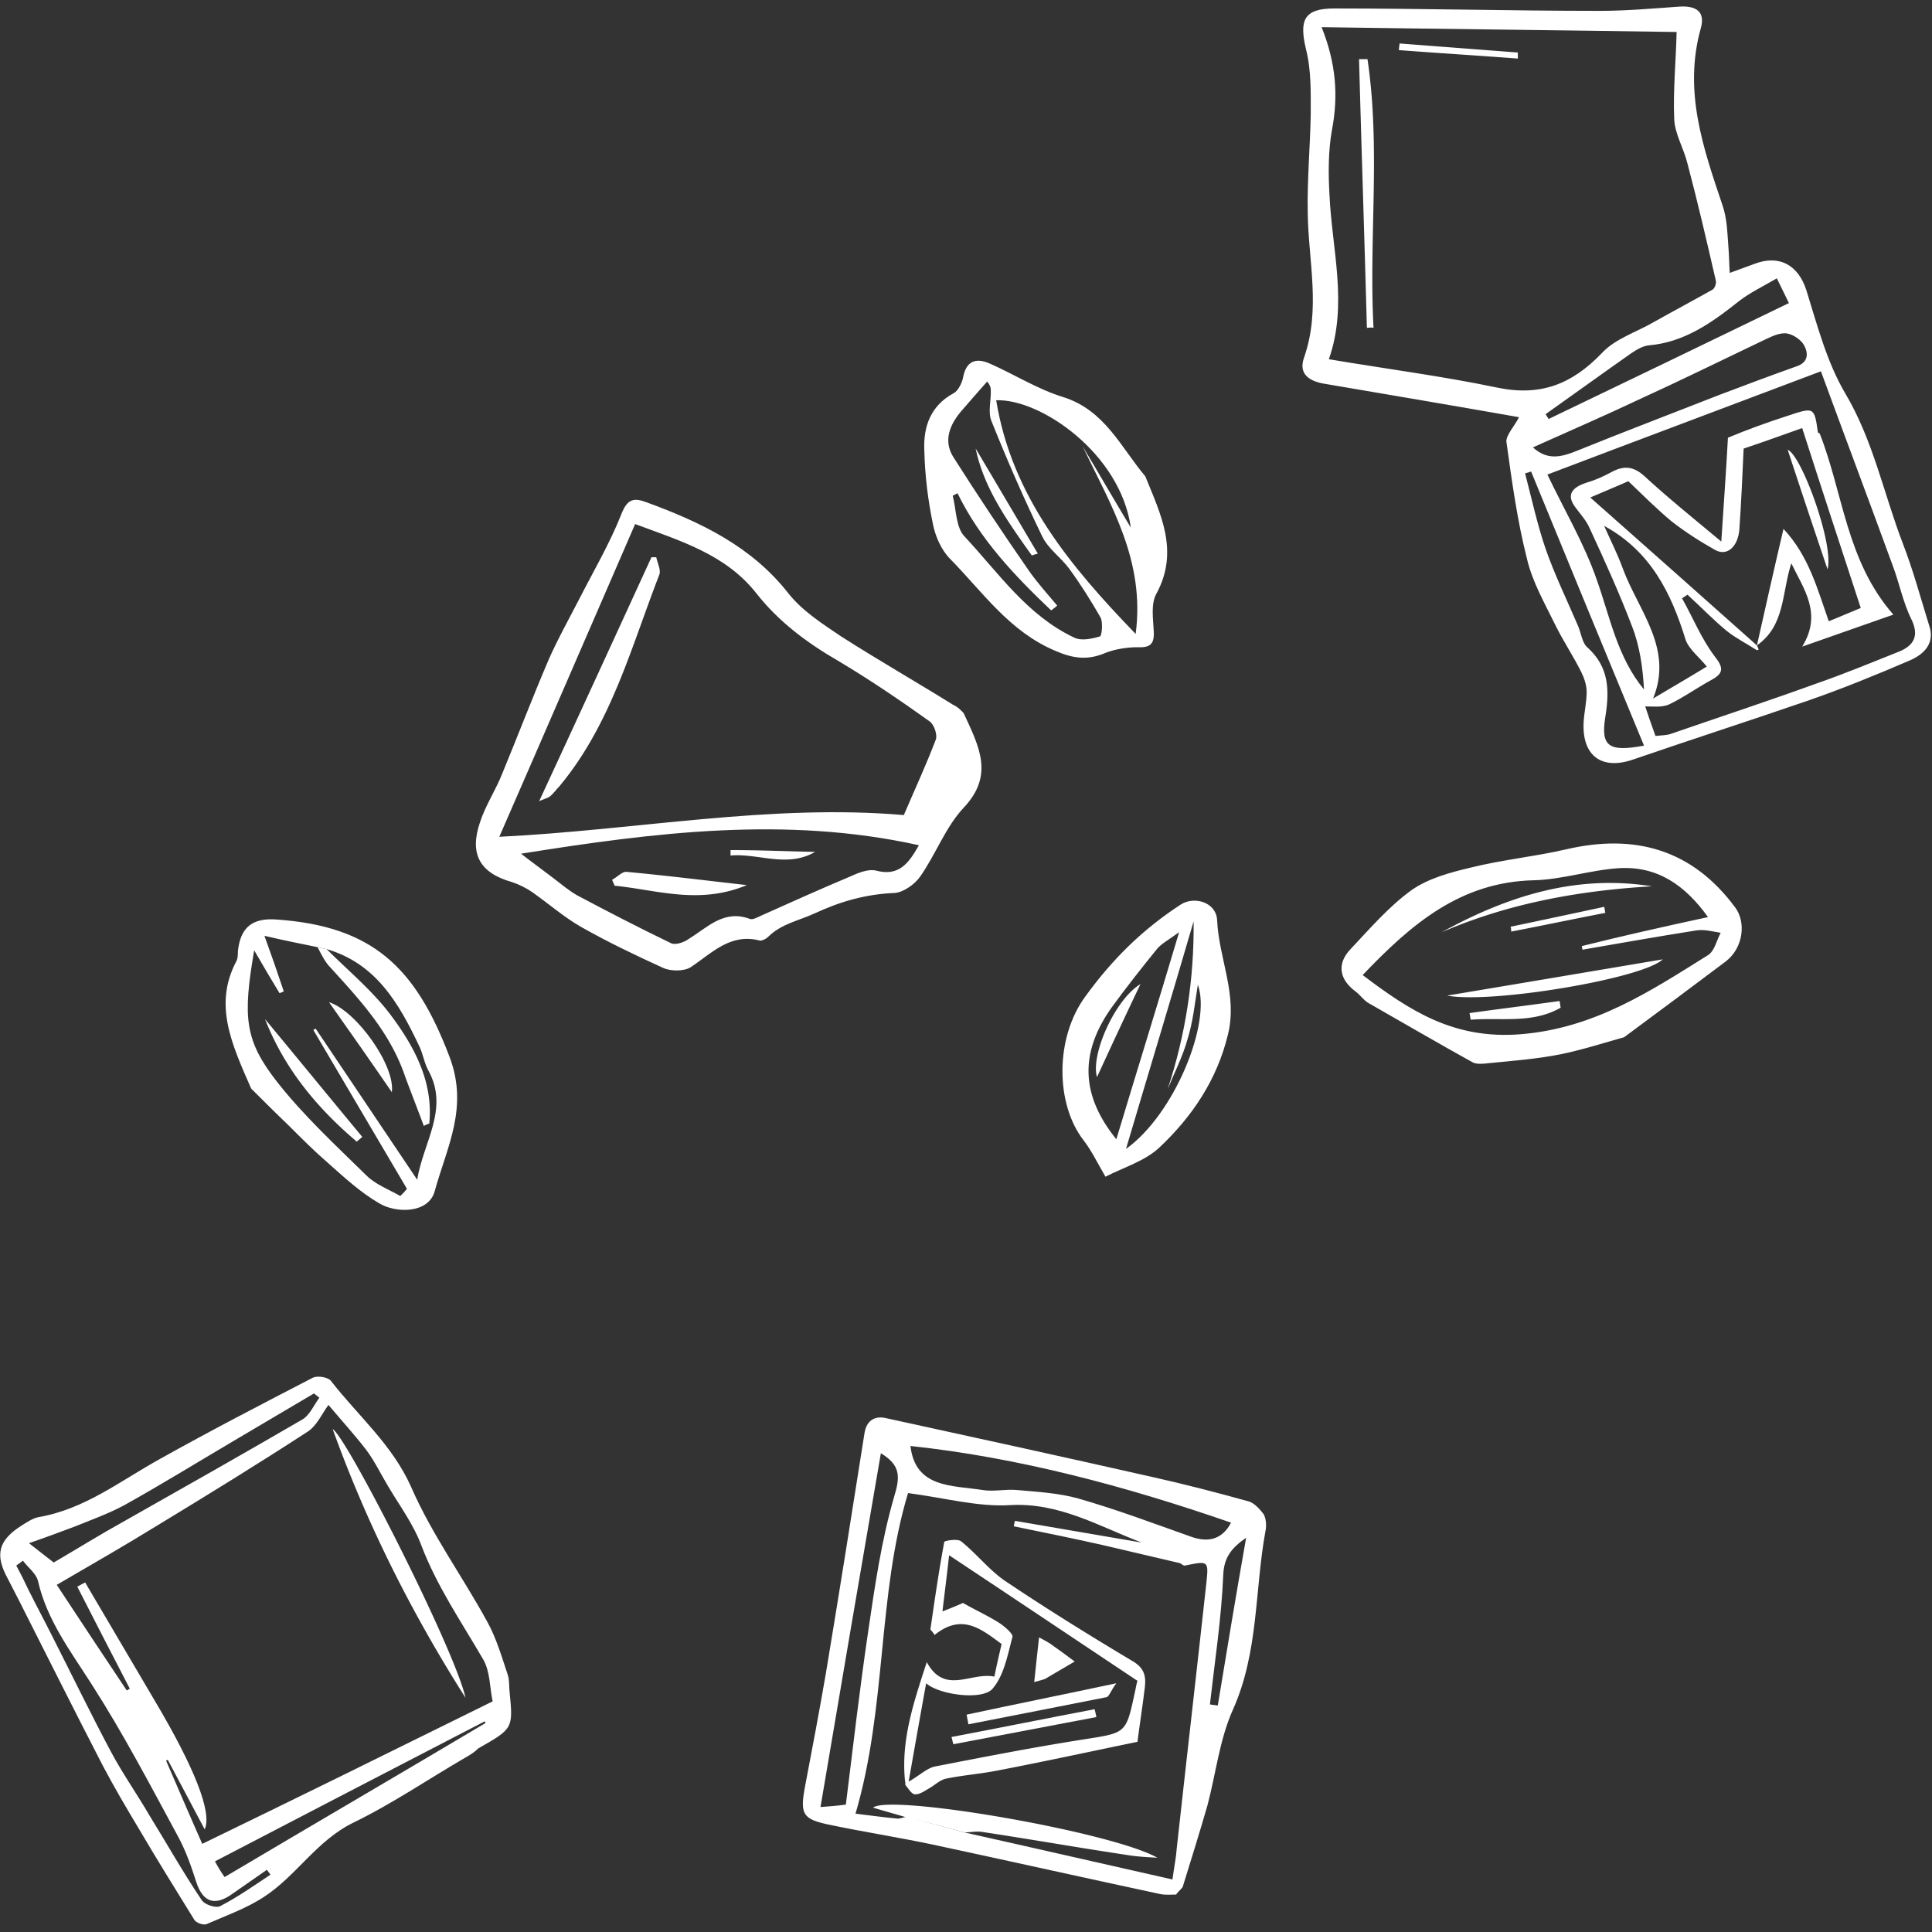 <svg version="1.1" id="Layer_1" xmlns="http://www.w3.org/2000/svg" xmlns:xlink="http://www.w3.org/1999/xlink" x="0" y="0" viewBox="0 0 32 32" xml:space="preserve"><rect x="0" y="0" width="32" height="32" fill="#333333" stroke="none"/><style type="text/css">.st2{clip-path:url(#SVGID_6_);fill:#fff}</style><defs><path id="SVGID_1_" d="M0 .11h32v31.78H0z"/></defs><clipPath id="SVGID_2_"><use xlink:href="#SVGID_1_" overflow="visible"/></clipPath><g clip-path="url(#SVGID_2_)"><defs><path id="SVGID_3_" d="M0 .11h32v31.78H0z"/></defs><clipPath id="SVGID_4_"><use xlink:href="#SVGID_3_" overflow="visible"/></clipPath><g clip-path="url(#SVGID_4_)"><defs><path id="SVGID_5_" d="M-9.16-9.98h55.6v53.87h-55.6z"/></defs><clipPath id="SVGID_6_"><use xlink:href="#SVGID_5_" overflow="visible"/></clipPath><path class="st2" d="M27.23 12.35c-.63-1.52-1.25-3.03-1.87-4.54-.03.01-.06.02-.1.03.11.42.2.84.34 1.25.15.43.35.84.53 1.26.06.13.07.3.17.38.35.32.36.7.29 1.14-.08.49.05.59.64.48m-.66-3.64c.1.23.22.46.31.71.26.7.84 1.32.5 2.15.32-.19.63-.37.89-.53-.12-.15-.29-.28-.35-.44-.24-.78-.58-1.47-1.35-1.89m-.97-1.85c.02.03.03.05.05.08 1.31-.63 2.62-1.26 3.98-1.92-.05-.1-.12-.25-.2-.41-.24.14-.45.24-.63.38-.44.35-.9.68-1.49.73-.1.01-.2.07-.29.13-.47.33-.94.67-1.42 1.01m-.21.55c.24.22.47.16.72.06.79-.32 1.58-.62 2.37-.93.42-.16.85-.32 1.27-.47.22-.07.2-.24.12-.37-.06-.09-.2-.18-.31-.18-.13 0-.27.08-.4.14-.67.32-1.34.65-2.02.96-.57.27-1.15.52-1.75.79M27.77.53C25.84.5 23.89.48 21.89.45c.24.6.28 1.14.17 1.71-.06.34-.06.71-.04 1.06.04.91.31 1.82-.01 2.73.95.16 1.88.28 2.79.47.72.15 1.24-.06 1.73-.57.22-.24.58-.35.87-.52.32-.18.64-.35.96-.53.04-.02.07-.1.06-.15-.15-.65-.3-1.3-.47-1.94-.06-.25-.21-.49-.22-.74-.02-.48.03-.98.04-1.44m1.33 10.16c.01.02.02.04.03.07-.01 0-.03.01-.03.01-.17-.11-.35-.2-.5-.32-.23-.19-.43-.4-.65-.6l-.09.06c.18.32.32.67.54.96.15.19.15.28-.05.39-.24.13-.46.29-.71.41-.12.05-.27.03-.39.03.04.12.1.3.17.49.08-.01.17-.01.24-.03.81-.28 1.63-.55 2.43-.84.46-.16.92-.35 1.37-.53.24-.1.33-.26.2-.53-.14-.28-.2-.6-.31-.89-.39-1.07-.79-2.13-1.19-3.22-1.56.59-3.03 1.14-4.53 1.71.27.57.61 1.14.82 1.75.22.62.34 1.28.78 1.81-.02-.36-.07-.72-.2-1.05-.21-.55-.45-1.08-.7-1.62-.06-.14-.17-.25-.26-.38-.13-.2 0-.31.22-.38.14-.04.27-.1.4-.17.2-.11.36-.1.54.06.39.36.8.69 1.28 1.09.04-.62.08-1.16.11-1.72.31-.13.64-.25.98-.36.45-.15.45-.15.51.27 0 .01.02.01.03.02.39.99.44 2.11 1.22 3-.52.18-1.02.36-1.51.53.34-.55.02-.96-.18-1.38-.16.49-.1 1.03-.57 1.36.14-.62.28-1.25.44-1.93.42.45.56.99.75 1.53.2-.08.38-.16.53-.22-.33-1.01-.65-1.98-.97-2.98-.31.11-.64.23-.97.34-.02.45-.04.89-.07 1.33-.02.29-.2.46-.4.35-.25-.14-.5-.3-.73-.48-.25-.21-.48-.44-.71-.66-.2.09-.4.17-.63.27.94.83 1.85 1.64 2.76 2.45m-3.94-3.78c-1.08-.19-2.14-.37-3.2-.55-.27-.04-.46-.16-.36-.44.28-.8.07-1.6.06-2.4-.01-.54.04-1.09.05-1.63 0-.36.01-.73-.08-1.08-.11-.47-.04-.67.47-.67 1.47 0 2.93.04 4.4.04.44 0 .88-.04 1.31-.07.28-.02.44.08.36.36-.29 1.04.04 1.98.36 2.93.08.23.08.48.1.72.01.13.01.25.02.4.16-.06.28-.1.41-.15.42-.16.73.03.86.44.18.58.34 1.19.64 1.7.47.79.64 1.67.96 2.5.17.44.29.89.43 1.34.11.31-.09.49-.32.59-.56.24-1.12.47-1.7.67-.96.33-1.92.64-2.88.97-.52.18-.85-.06-.82-.62.01-.17.05-.33.05-.5 0-.11-.04-.23-.09-.33-.13-.26-.29-.5-.42-.76-.18-.37-.39-.73-.48-1.12-.16-.63-.25-1.29-.34-1.94 0-.11.14-.26.21-.4M8.04 28.54c0-.01-.01-.02-.01-.03-1.49.77-2.97 1.54-4.47 2.32.06.11.11.19.16.26 1.45-.86 2.89-1.7 4.32-2.55m-3.56 2.51c-.02-.03-.04-.05-.06-.08-.19.13-.37.26-.56.39-.3.22-.5.15-.61-.19-.08-.25-.17-.51-.3-.75-.46-.85-.91-1.71-1.43-2.52-.35-.55-.74-1.06-.89-1.71-.03-.13-.17-.23-.25-.34-.04.03-.08.06-.11.08.07.13.14.27.2.4.13.26.27.52.4.78.32.63.63 1.27.96 1.89.19.36.43.7.64 1.06.29.47.56.95.87 1.41.05.08.24.14.31.1.29-.15.56-.34.83-.52M.89 25.88c.41-.24.78-.47 1.16-.68.99-.56 1.98-1.12 2.96-1.69.12-.07.19-.24.28-.36-.03-.02-.06-.05-.09-.07l-1.32.78c-.61.36-1.21.73-1.82 1.07-.26.14-.54.24-.81.35-.24.09-.48.18-.77.28.19.15.32.25.41.32m7.27 2.3c-.05-.23-.04-.5-.16-.7-.36-.62-.76-1.2-1.02-1.88-.13-.35-.36-.66-.55-.98-.12-.2-.22-.41-.36-.6-.2-.26-.42-.5-.63-.75-.11.15-.19.34-.34.44-.83.54-1.66 1.05-2.5 1.56-.52.32-1.04.62-1.66.98.4.61.78 1.18 1.16 1.75.02-.01.03-.02.05-.03-.29-.56-.58-1.12-.87-1.69.04-.02.09-.05.13-.07.39.66.77 1.31 1.16 1.97.64 1.08.95 1.84.82 2.12-.21-.4-.41-.77-.61-1.15-.01 0-.02.01-.03.01.2.46.4.93.6 1.38 1.63-.79 3.19-1.56 4.81-2.36m-.45.93c-.62.36-1.22.77-1.86 1.08-.61.3-.94.88-1.48 1.23-.29.19-.63.31-.95.45-.05.02-.17-.02-.2-.07-.31-.5-.62-1-.92-1.51-.21-.35-.41-.69-.6-1.05-.47-.91-.93-1.83-1.39-2.74-.06-.12-.12-.23-.18-.35-.22-.4-.16-.64.24-.89.08-.05.17-.11.26-.13.77-.13 1.36-.6 2.01-.96.84-.47 1.69-.91 2.54-1.35.08-.04.25-.01.3.05.45.58 1.02 1.06 1.33 1.76.34.78.85 1.48 1.26 2.23.15.27.24.58.34.88.03.09.02.19.03.28.06.61.06.61-.52.94-.07.07-.14.11-.21.15 0 .01 0 0 0 0m12.93-3.64c-.26.18-.37.34-.38.63-.03.71-.14 1.42-.22 2.13.04.01.09.01.13.02.15-.91.3-1.82.47-2.78m-6.05-1.4c-.34 1.97-.67 3.91-1 5.86.14-.01.27-.02.42-.04.12-.97.23-1.92.37-2.87.11-.75.22-1.51.43-2.23.1-.33.11-.52-.22-.72m5.8 1.15c-1.76-.61-3.53-1.08-5.31-1.27.08.7.69.65 1.2.73.18.03.38-.02.57 0 .34.03.69.05 1.01.14.63.18 1.24.41 1.86.63.3.11.53.04.67-.23m-4.42 5.13c1.12.25 2.25.51 3.45.78.03-.23.06-.36.07-.51.16-1.46.33-2.93.49-4.39.04-.38.04-.38-.35-.3-.03.01-.06-.03-.09-.04l-1.28-.3c-.49-.11-.98-.21-1.47-.31.01-.03.01-.06.02-.09l2.1.36c-.71-.27-1.37-.67-2.19-.62-.53.03-1.07-.12-1.68-.2-.51 1.69-.35 3.54-.87 5.31.25.03.46.06.68.08.05.01.11-.02.17-.03.31.09.63.17.95.26m3.51 1.03c-.09 0-.18.01-.27-.01-1.26-.27-2.51-.55-3.77-.82-.57-.12-1.15-.21-1.72-.33-.42-.09-.47-.17-.39-.61.12-.63.24-1.26.35-1.9.22-1.32.43-2.65.64-3.98.04-.23.2-.28.36-.24 1.47.32 2.93.64 4.39.97.54.12 1.08.26 1.62.41.09.03.18.13.24.21.04.07.05.19.03.28-.18.98-.11 2-.54 2.96-.22.49-.28 1.05-.42 1.58-.13.45-.27.9-.41 1.35-.02.04-.07.07-.11.13M8.63 14.14c.18.14.36.27.53.4.13.1.26.21.4.29.51.27 1.03.54 1.55.79.07.04.22-.01.3-.07.31-.19.58-.49 1.01-.33.05.02.13-.03.2-.06.49-.22.98-.44 1.48-.65.13-.06.29-.12.41-.09.38.1.54-.12.71-.42-2.2-.49-4.4-.21-6.59.14m-.36-.28c2.26-.11 4.48-.55 6.7-.36.18-.42.37-.83.53-1.25.03-.08-.03-.25-.1-.3-.49-.35-.99-.69-1.51-1-.52-.3-.99-.65-1.36-1.12-.51-.65-1.26-.87-2.01-1.15-.76 1.75-1.49 3.44-2.25 5.18m7.69-2.05c.26.56.51 1.03 0 1.57-.3.32-.46.77-.72 1.14-.09.13-.28.26-.42.27-.48.02-.9.14-1.33.34-.26.12-.55.17-.77.39-.03.03-.09.06-.13.06-.49-.13-.79.2-1.15.44-.11.07-.33.07-.46.01-.46-.21-.92-.43-1.36-.68-.28-.16-.53-.38-.8-.57-.1-.07-.22-.13-.34-.17-.53-.15-.71-.46-.53-.99.09-.28.26-.53.37-.81.26-.63.5-1.26.77-1.89.15-.34.33-.66.5-.99.24-.47.51-.93.7-1.41.1-.26.21-.28.42-.2.9.33 1.74.73 2.35 1.51.23.29.56.5.87.71.61.39 1.24.75 1.85 1.13.09.04.15.11.18.14m-.1-3.64c-.03.01-.05.03-.08.04.06.23.05.53.2.68.56.6 1.03 1.3 1.81 1.67.12.06.3.02.43-.02.03-.01.05-.23.01-.31-.16-.28-.33-.55-.52-.81-.14-.19-.35-.33-.45-.54-.3-.62-.58-1.26-.84-1.91-.06-.15 0-.35-.01-.52 0-.06-.05-.12-.06-.13-.16.18-.29.33-.42.48-.2.23-.31.5-.14.77.4.63.82 1.26 1.25 1.88.14.2.31.39.47.58-.03.03-.06.05-.1.08-.61-.58-1.18-1.18-1.55-1.94m.64-1.54c.26 1.59 1.22 2.74 2.31 3.87.16-1.21-.41-2.13-.88-3.11.27.45.53.9.8 1.35-.17-1.23-1.5-2.14-2.23-2.11m2.47 1.26c.25.62.57 1.24.18 1.95-.09.17-.05.41-.04.62.01.21-.06.27-.27.26-.17 0-.36.03-.52.09-.3.13-.54.1-.84-.03-.76-.32-1.2-.97-1.74-1.52-.15-.15-.25-.38-.29-.59-.08-.39-.13-.79-.14-1.2-.02-.4.1-.75.49-.96.07-.04.13-.16.15-.25.05-.28.21-.34.44-.24.41.18.8.43 1.23.56.68.22.94.82 1.35 1.31m9.32 7.3c-.38-.53-.84-.85-1.48-.81-.47.03-.94.19-1.41.2-1.21.03-2.02.72-2.83 1.57.78.59 1.51 1.07 2.62.98 1.22-.1 2.14-.71 3.1-1.31.11-.07.14-.24.21-.37-.13-.02-.27-.06-.4-.04-.63.1-1.26.21-1.89.32 0-.02-.01-.04-.01-.06.68-.17 1.35-.32 2.09-.48m-1.39 1.99c-.29.08-.66.2-1.04.28-.4.08-.8.11-1.21.15-.08.01-.18.02-.25-.01-.58-.32-1.16-.66-1.74-.99-.08-.05-.13-.13-.21-.19-.27-.2-.31-.46-.08-.7.32-.34.63-.7 1-.97.28-.2.65-.3.99-.38.52-.13 1.05-.18 1.57-.3 1.15-.27 2.1 0 2.81.96.18.24.14.66-.15.89-.53.4-1.07.8-1.69 1.26m-8.25 1.85c.8-.57 1.42-2.09 1.19-2.72-.05.31-.08.61-.17.9-.08.29-.22.56-.33.83.3-.91.44-1.84.43-2.78-.37 1.27-.75 2.52-1.12 3.77m-.16-.16c.34-1.13.68-2.22 1.04-3.43-.18.13-.29.19-.36.27-.26.32-.52.65-.76.98-.53.75-.51 1.45.08 2.18m-.18.62c-.14-.24-.23-.43-.36-.6-.47-.6-.48-1.7.03-2.39.45-.62.95-1.11 1.58-1.52.22-.14.59-.04.6.27.03.63.34 1.22.18 1.88-.18.75-.59 1.36-1.13 1.87-.24.23-.61.34-.9.49m-12.9-3.77c-.05-.01-.1-.02-.14-.03-.3-.06-.59-.12-.89-.19.12.33.22.62.32.92-.02.01-.04.02-.07.03-.14-.23-.27-.45-.42-.71-.19 1.11-.16 1.49.38 2.18.44.56.97 1.05 1.48 1.55.15.15.37.23.56.34.04-.04.08-.08.11-.12-.52-.88-1.03-1.75-1.55-2.63.01-.01.03-.02.04-.02l1.68 2.5c.1-.62.53-1.17.19-1.8-.07-.12-.09-.27-.15-.4-.34-.72-.72-1.38-1.54-1.62m-1.25 2.31c-.33-.75-.62-1.39-.25-2.1.03-.05.03-.12.03-.17.04-.4.24-.56.64-.53 1.59.11 2.3.79 2.86 2.26.33.85-.04 1.51-.24 2.24-.1.37-.64.37-.92.2-.31-.18-.58-.43-.85-.67-.22-.19-.43-.4-.64-.61-.24-.23-.47-.46-.63-.62"/><path class="st2" d="M15.01 30.1c-.17-.05-.35-.1-.55-.16.29-.23 3.95.4 4.71.83-.18-.01-.36-.02-.53-.05-.8-.12-1.59-.26-2.39-.38-.09-.01-.18.01-.28.01a33.9 33.9 0 00-.96-.25m-9.6-14.38c.36.36.76.69 1.06 1.09.39.52.71 1.11.64 1.8-.03.01-.06.02-.09.04-.1-.27-.21-.55-.31-.82-.25-.74-.76-1.28-1.26-1.83-.08-.09-.13-.2-.19-.31l.15.03M22.64 5.43c-.04-1.48-.09-2.97-.13-4.45h.14c.22 1.48.02 2.97.1 4.45-.04-.01-.08 0-.11 0m2.5-4.46c-.66-.05-1.31-.09-1.97-.14 0-.04.01-.07.01-.11l1.96.15v.1m4.47 6.48c.23.09.77 1.57.66 1.98-.22-.65-.44-1.31-.66-1.98M7.71 28.12c-.89-1.4-1.63-2.87-2.2-4.45.24.14 2.03 3.67 2.2 4.45m7.34 1.39c.19-.11.3-.22.43-.25.82-.16 1.64-.32 2.47-.45.69-.11.7-.09.84-.75.02-.08.03-.16.05-.22-1.05-.7-2.08-1.39-3.12-2.08-.03.28-.07.59-.11.93.13-.05.25-.1.34-.14.21.12.41.21.6.33.09.06.23.18.22.23-.08.3-.14.64-.33.86-.17.2-.89.1-1.1-.09-.1.55-.19 1.06-.29 1.63m.3-1.98c.3.55.73.16 1.12.24.04-.2.08-.37.12-.54-.33-.24-.65-.52-1.11-.15a.55.55 0 00-.07-.09c.07-.48.14-.97.23-1.45 0-.02.22-.06.28-.01.25.2.46.47.72.65.7.47 1.41.91 2.13 1.34.23.14.21.31.18.52-.03.25-.07.5-.11.81-.73.15-1.51.32-2.29.47-.29.06-.59.08-.88.14-.1.02-.19.11-.28.16-.07.04-.15.1-.23.1-.06 0-.11-.09-.16-.15-.01-.01 0-.05-.01-.07-.07-.69.15-1.32.36-1.97M8.93 13.27c.64-1.38 1.25-2.71 1.86-4.04h.08c.02.1.08.21.05.29-.47 1.21-.8 2.48-1.66 3.51-.05.05-.09.11-.15.16-.04.03-.09.04-.18.08m1.21 1.3c.08-.04.16-.13.23-.13.65.06 1.29.14 2 .22-.79.33-1.49.08-2.19.01-.01-.03-.03-.06-.04-.1m3.36-.46c-.46.27-.94.02-1.4.06v-.09c.46 0 .93.02 1.4.03m3.59-4.91c-.39-.55-.79-1.1-.93-1.77.34.57.68 1.15 1.03 1.74-.04.01-.07.02-.1.03m6.79 6.24c1.09-.6 2.23-.96 3.48-.76-1.2.07-2.37.28-3.48.76m.09 1.05c1.14-.19 2.38-.4 3.57-.6-.33.32-2.85.74-3.57.6m1.88.2c-.47.27-.99.16-1.49.2-.01-.04-.01-.07-.02-.11.5-.07.99-.13 1.49-.2.01.03.01.07.02.11m-.83-1.34c.52-.11 1.04-.22 1.55-.33.01.03.01.07.02.1-.52.1-1.04.21-1.56.31 0-.02 0-.05-.01-.08m-6.85 2.49c-.11-.37.3-1.29.72-1.54-.23.48-.5 1.06-.72 1.54M5.91 18.91c-.66-.56-1.2-1.21-1.52-2.03.54.65 1.07 1.3 1.61 1.95-.03.03-.06.05-.09.08"/><path class="st2" d="M5.45 16.6c.45.14 1.1 1.05 1.04 1.49-.35-.51-.7-1.01-1.04-1.49m10.56 11.8c.79-.17 1.59-.33 2.48-.52-.09.12-.12.22-.16.23-.76.15-1.52.3-2.29.45-.01-.06-.02-.11-.03-.16m-.25.37c.79-.15 1.58-.31 2.37-.46.01.04.02.08.03.13l-2.37.45-.03-.12m1.37-.91c.03-.27.05-.49.08-.74.11.06.17.09.22.13.13.09.25.18.37.27-.15.09-.31.18-.46.27-.02.02-.06.03-.21.07"/></g></g></svg>